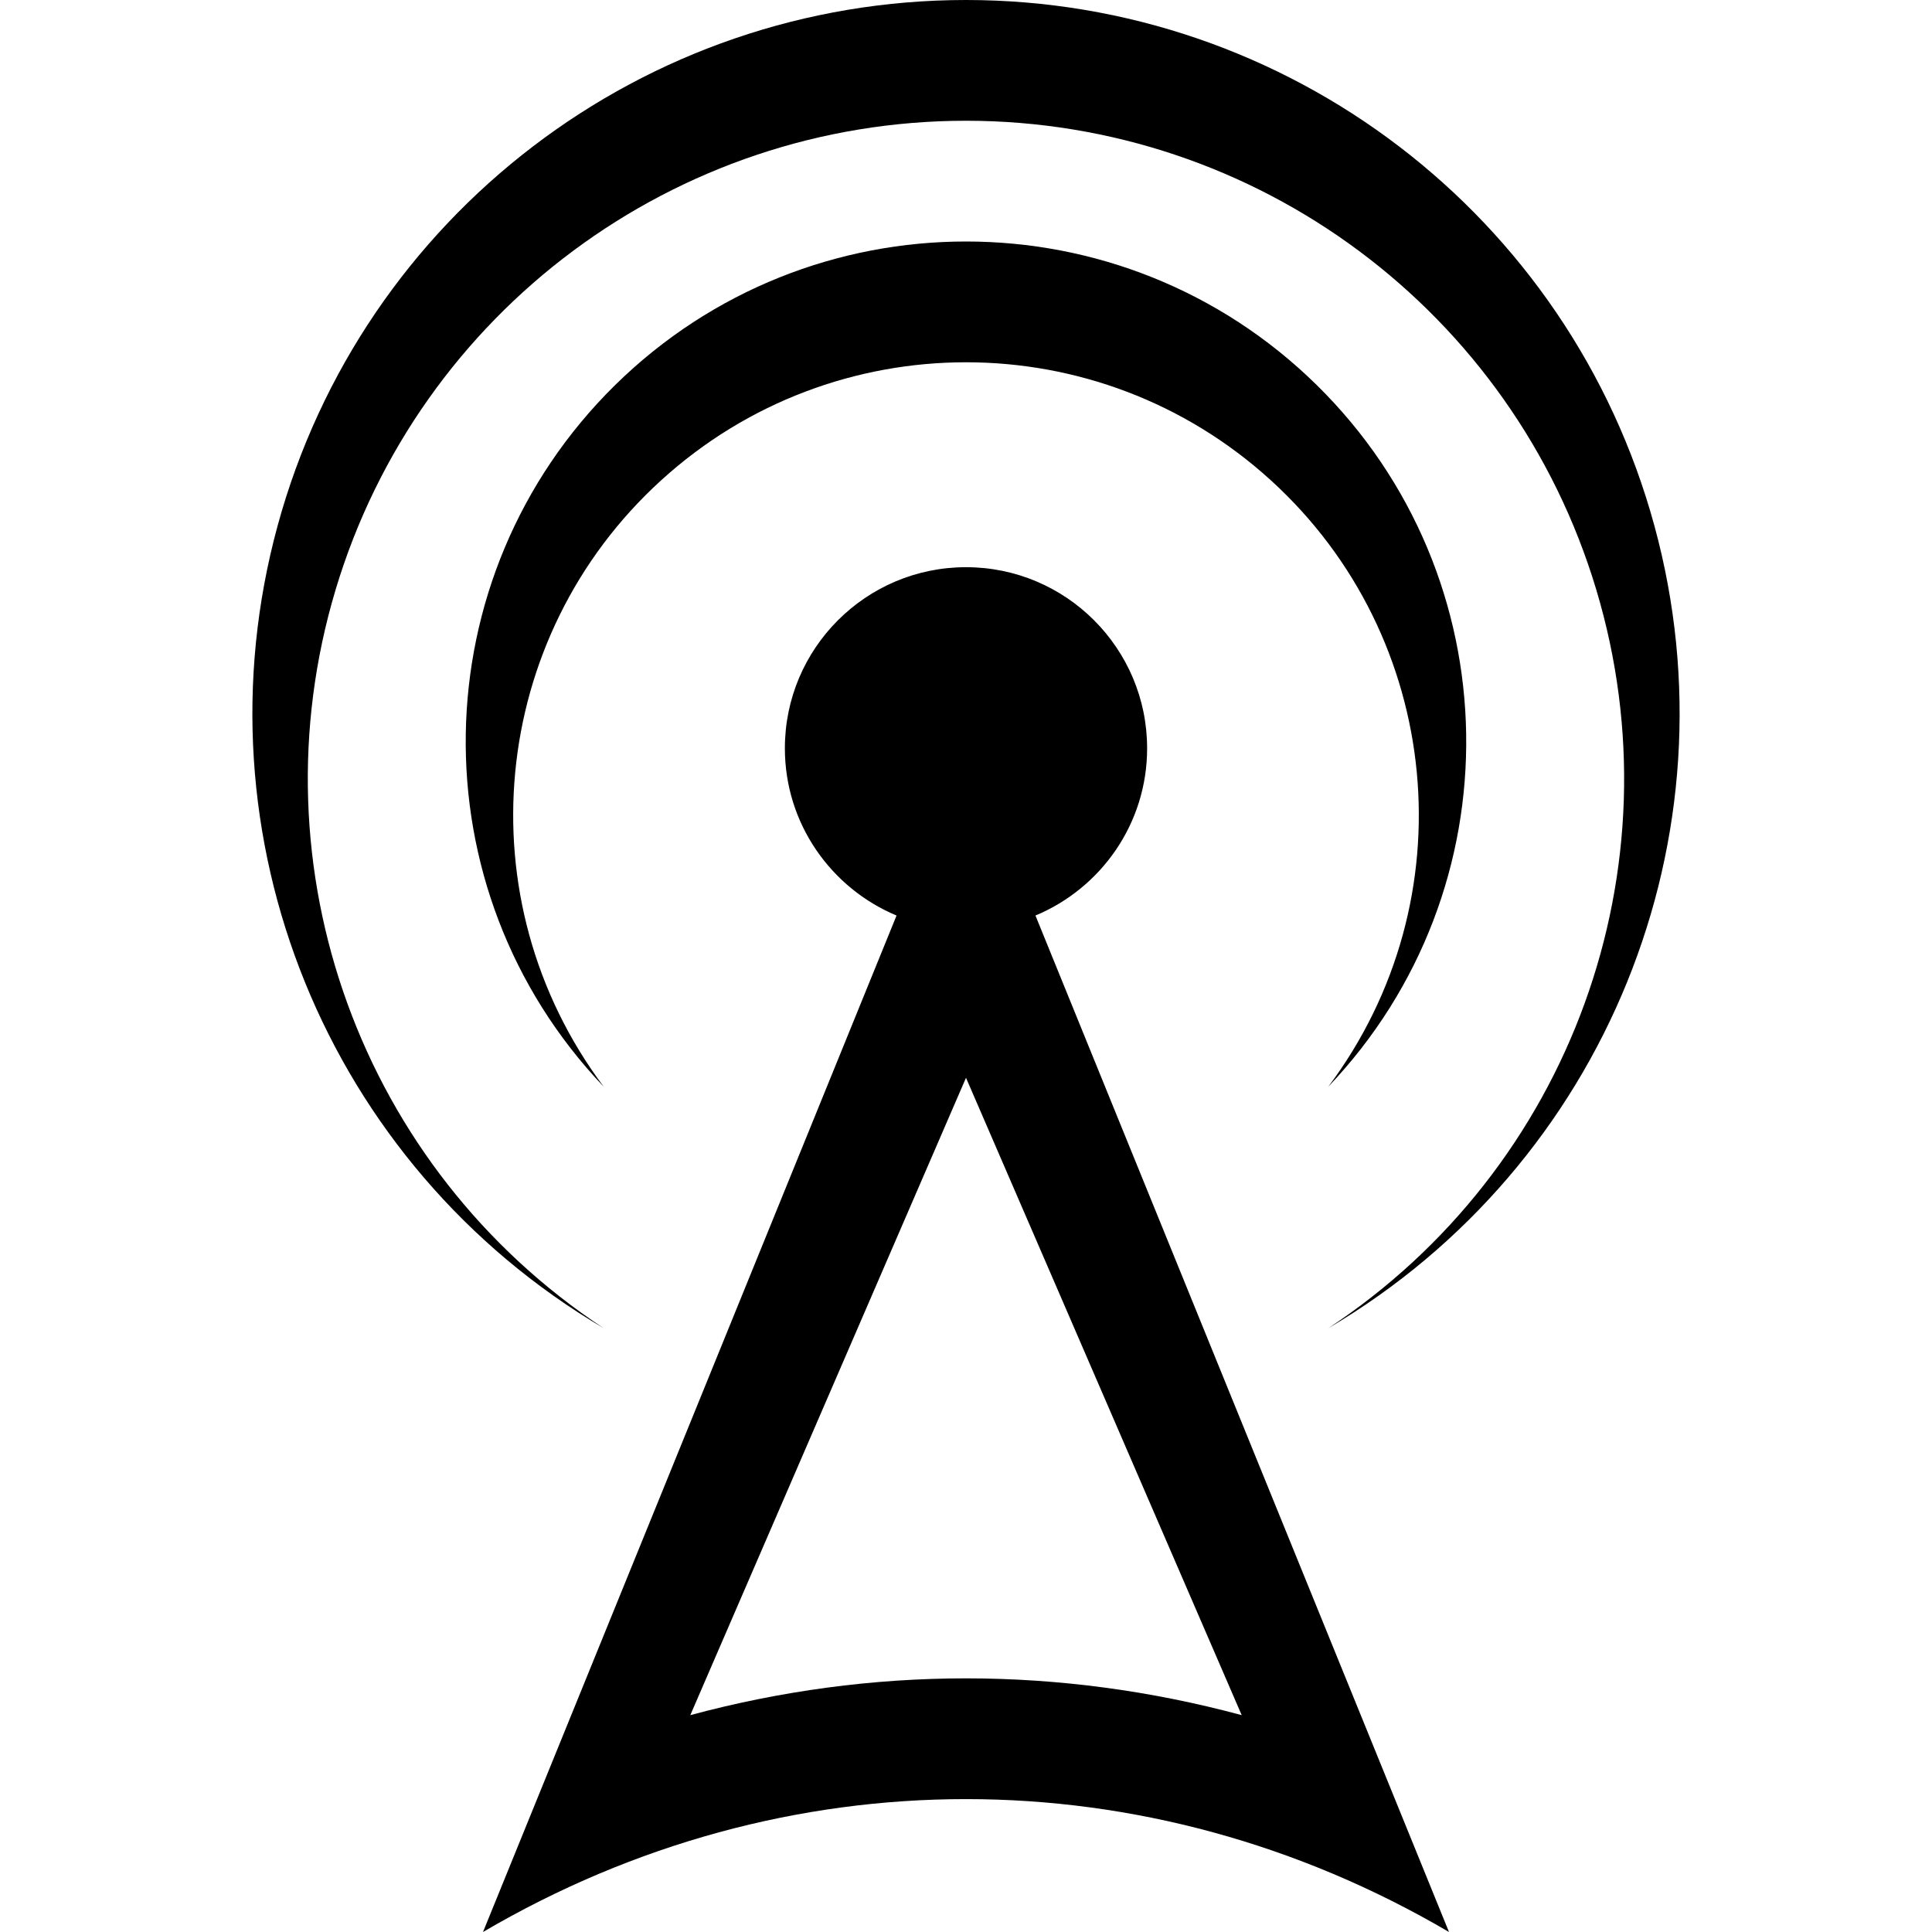 <?xml version="1.0" encoding="utf-8"?>
<!-- Generator: Adobe Illustrator 16.0.2, SVG Export Plug-In . SVG Version: 6.00 Build 0)  -->
<!DOCTYPE svg PUBLIC "-//W3C//DTD SVG 1.1//EN" "http://www.w3.org/Graphics/SVG/1.1/DTD/svg11.dtd">
<svg version="1.1" id="Layer_1" xmlns="http://www.w3.org/2000/svg" xmlns:xlink="http://www.w3.org/1999/xlink" x="0px" y="0px"
	 width="512px" height="512px" viewBox="0 0 512 512" enable-background="new 0 0 512 512" xml:space="preserve">
<path d="M304,198.313c0-26.5-21.5-48-48-48s-48,21.5-48,48c0,19.969,12.25,37.063,29.594,44.313L128,512
	c40-23.469,84-35.219,128-35.219s88,11.75,128,35.219L274.406,242.625C291.781,235.375,304,218.281,304,198.313z M329.063,454.531
	c-23.875-6.438-48.438-9.75-73.063-9.75s-49.188,3.313-73.063,9.75L256,285.625L329.063,454.531z M352,288
	c37.125-49.5,30.531-119.125-15.25-160.75c-45.781-41.656-115.719-41.656-161.5,0C129.469,168.875,122.875,238.5,160,288
	c-49.938-52.406-48.563-135.188,3-185.938c51.625-50.75,134.375-50.75,185.969,0S401.906,235.594,352,288z M352,352
	c64.313-42.406,93.188-121.938,71.031-195.719C400.906,82.5,333.031,32,256,32c-77,0-144.938,50.5-167.063,124.281
	S95.688,309.594,160,352C86.531,308.719,51.125,221.625,73.563,139.344S170.75,0,256,0c85.281,0,160,57.063,182.438,139.344
	S425.469,308.719,352,352z"/>
</svg>
